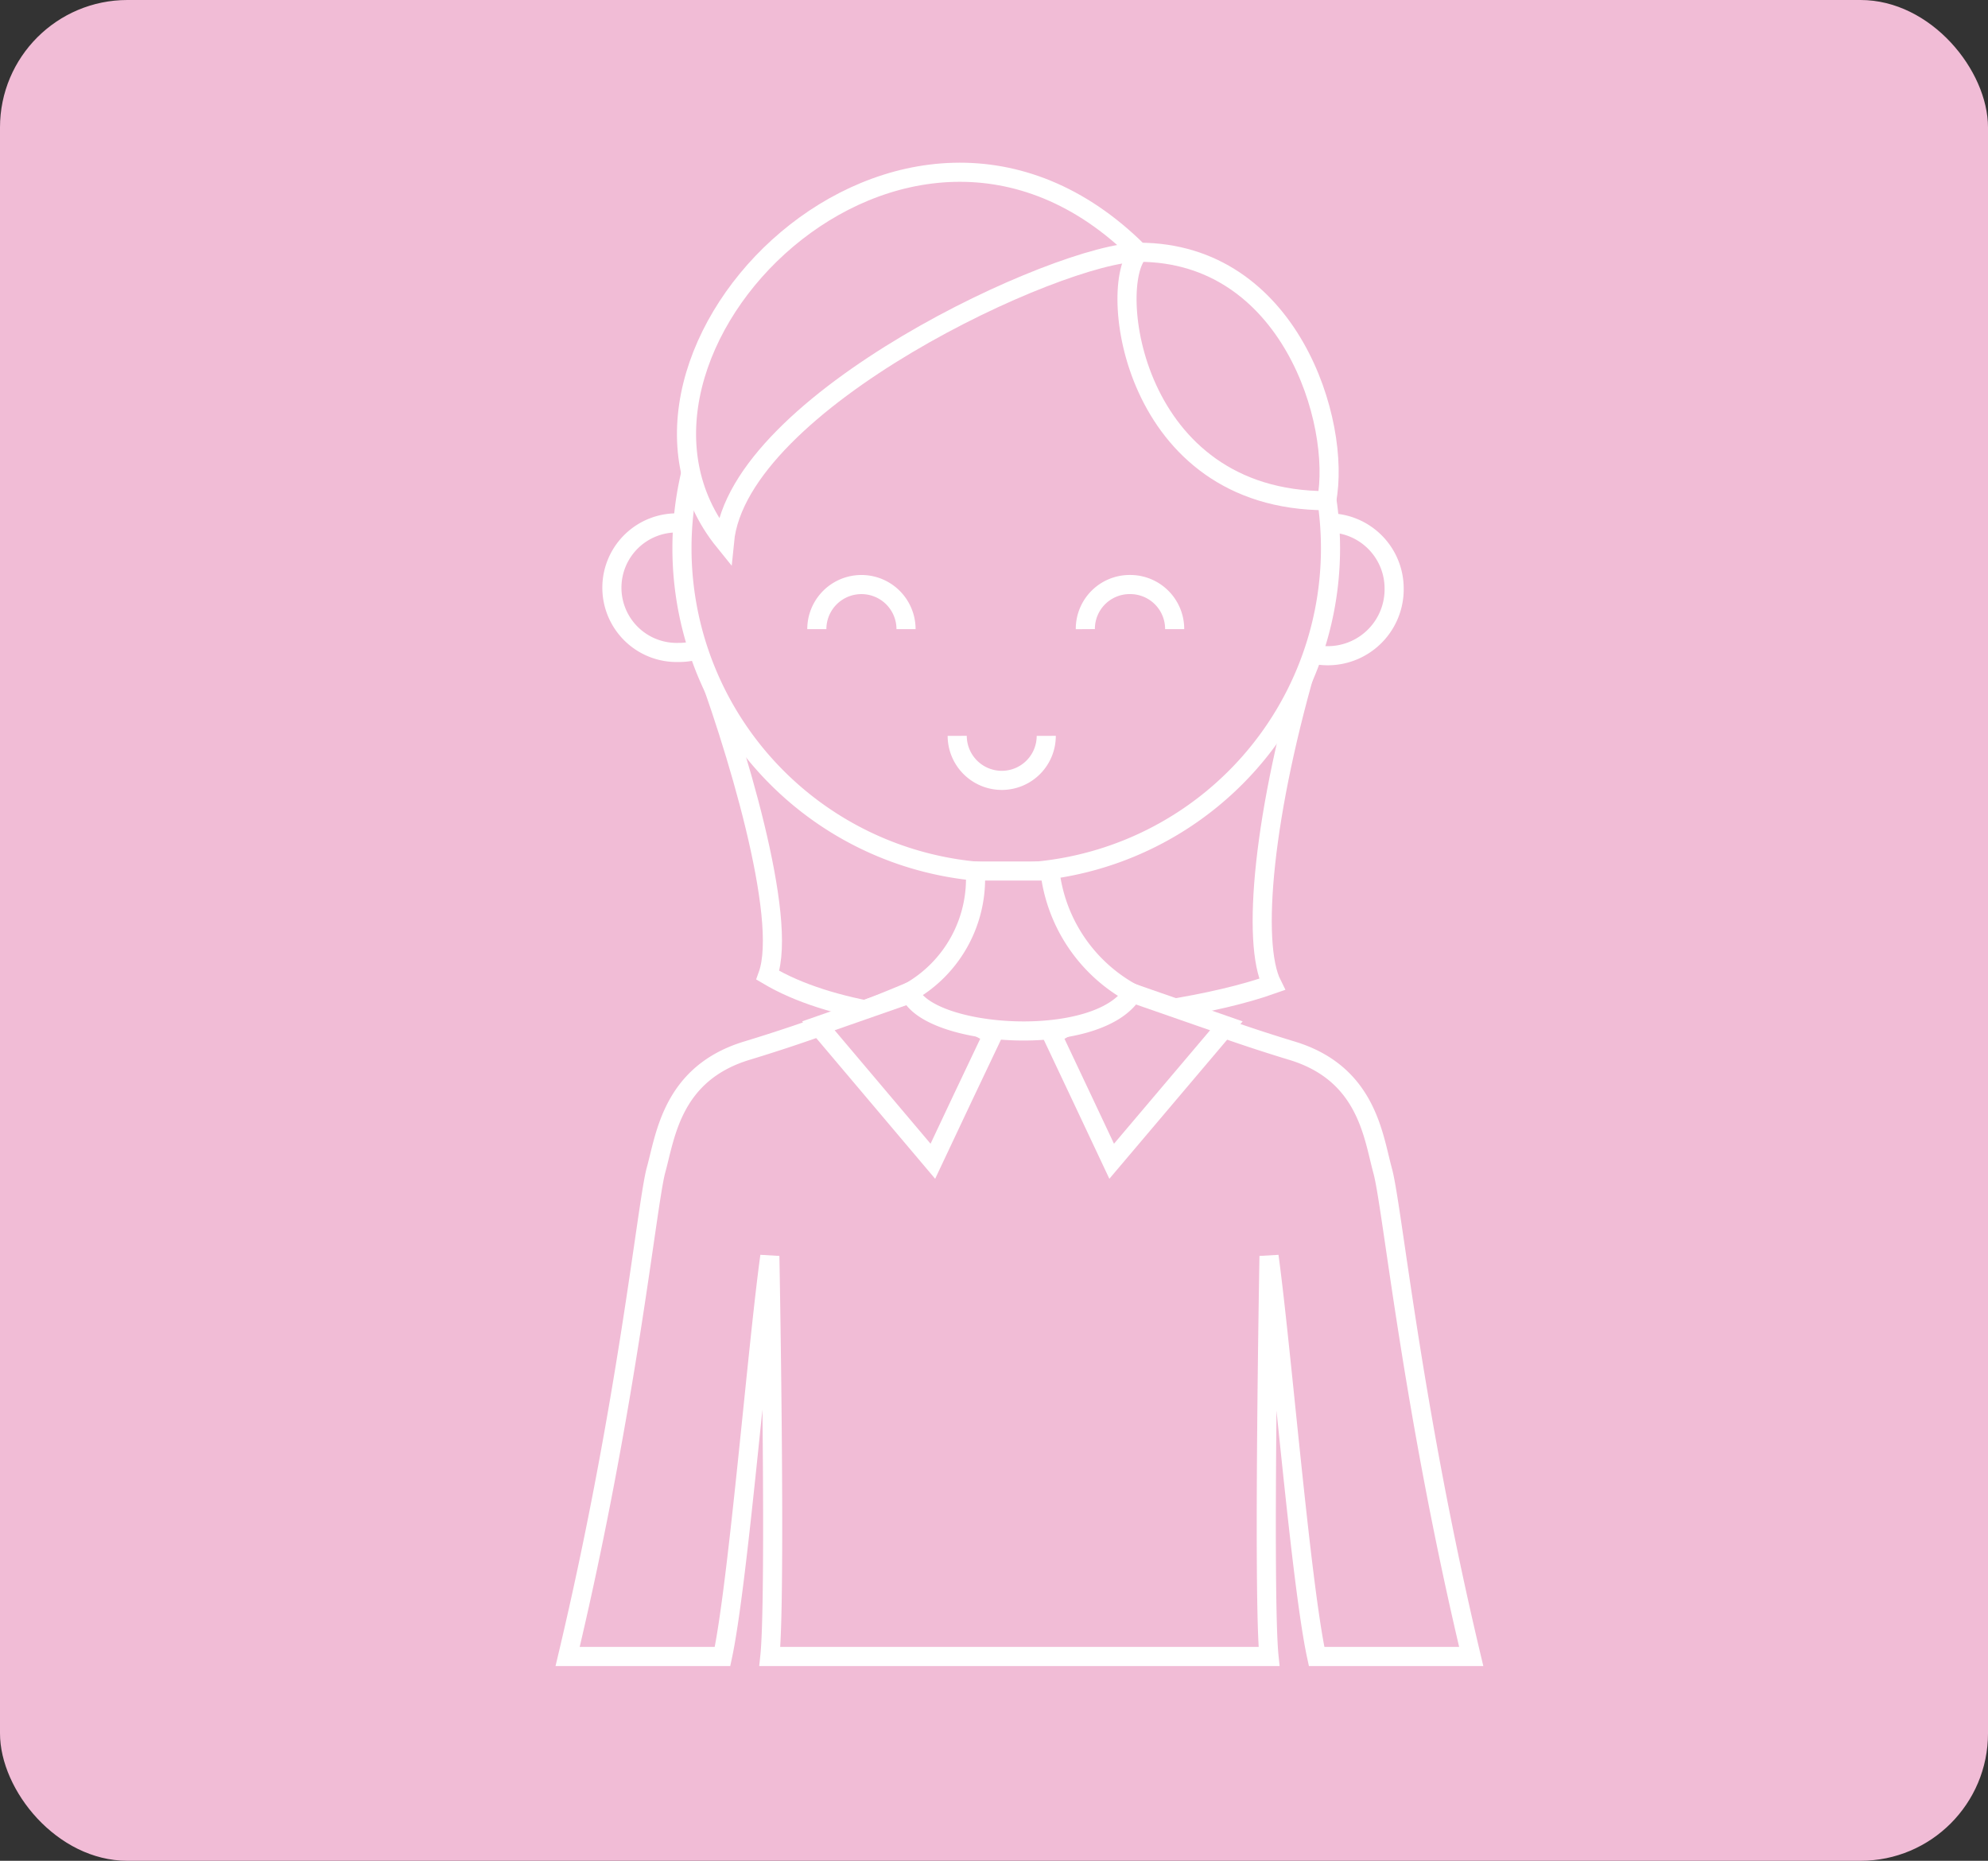 <svg id="グループ_2691" data-name="グループ 2691" xmlns="http://www.w3.org/2000/svg" width="156" height="146" viewBox="0 0 156 146">
  <rect x="0" y="0" width="156" height="146" fill="#333333" stroke="none"/>
  <rect id="長方形_130" data-name="長方形 130" width="156" height="146" rx="10" fill="#f1bcd6"/>
  <g id="グループ_637" data-name="グループ 637" transform="translate(44.539 13.514)">
    <g id="グループ_636" data-name="グループ 636" transform="translate(0 0)">
      <path id="パス_2602" data-name="パス 2602" d="M668.214,343.035a5.125,5.125,0,0,1-5.185,5.067h0a5.083,5.083,0,1,1,0-10.163h0a5.125,5.125,0,0,1,5.185,5.07Z" transform="translate(-654.346 -310.424)" fill="#f1bcd6" stroke="#fff" stroke-width="1.5"/>
      <path id="パス_2603" data-name="パス 2603" d="M681.982,343.035a5.212,5.212,0,1,1-5.223-5.1h.015a5.149,5.149,0,0,1,5.208,5.089Z" transform="translate(-617.122 -310.424)" fill="#f1bcd6" stroke="#fff" stroke-width="1.5"/>
      <path id="パス_2604" data-name="パス 2604" d="M659.662,340.578c2.889,7.548,7.014,21.216,5.4,25.7,9.7,5.756,30.937,3.783,39.568.719-1.625-3.231-.716-13.49,3.045-26.082" transform="translate(-649.351 -303.274)" fill="#f1bcd6" stroke="#fff" stroke-width="1.5"/>
      <path id="パス_2605" data-name="パス 2605" d="M720.837,362.486c-.742-2.7-1.228-7.659-7.181-9.425a129.855,129.855,0,0,1-14.628-5.426H685.638a129.837,129.837,0,0,1-14.628,5.426c-5.953,1.777-6.443,6.717-7.2,9.425-.72,2.745-2.226,18.337-6.925,38.125H669.04c1.224-5.734,2.719-24.22,3.713-31.412,0,0,.5,26.7,0,31.412h39.171c-.482-4.71,0-31.412,0-31.412.983,7.192,2.489,25.677,3.735,31.412h12.132C723.084,380.823,721.6,365.23,720.837,362.486Z" transform="translate(-656.882 -284.157)" fill="#f1bcd6" stroke="#fff" stroke-width="1.5"/>
      <path id="パス_2606" data-name="パス 2606" d="M710.193,357.065a25.446,25.446,0,1,1-25.459-25.451A25.448,25.448,0,0,1,710.193,357.065Z" transform="translate(-650.326 -327.558)" fill="#f1bcd6" stroke="#fff" stroke-width="1.5"/>
      <path id="パス_2607" data-name="パス 2607" d="M662.155,342.741a3.5,3.5,0,0,1,7,0" transform="translate(-642.597 -306.891)" fill="#f1bcd6" stroke="#fff" stroke-width="1.5"/>
      <path id="パス_2608" data-name="パス 2608" d="M667.836,342.743a3.478,3.478,0,0,1,3.464-3.5h.037a3.488,3.488,0,0,1,3.509,3.468v.033" transform="translate(-627.208 -306.894)" fill="#f1bcd6" stroke="#fff" stroke-width="1.5"/>
      <path id="パス_2609" data-name="パス 2609" d="M672.113,342.443a3.489,3.489,0,0,1-3.49,3.494h-.007a3.5,3.5,0,0,1-3.49-3.494" transform="translate(-634.552 -298.222)" fill="#f1bcd6" stroke="#fff" stroke-width="1.5"/>
      <path id="パス_2610" data-name="パス 2610" d="M694.893,336.8c-6.161,0-31.445,11.65-32.517,22.7C650.567,344.925,676.456,318.383,694.893,336.8Z" transform="translate(-650.066 -330.52)" fill="#f1bcd6" stroke="#fff" stroke-width="1.5"/>
      <path id="パス_2611" data-name="パス 2611" d="M669.646,332.213c-2.533,2.563-.586,19.491,14.736,19.491C685.562,345.6,681.5,332.213,669.646,332.213Z" transform="translate(-624.819 -325.935)" fill="#f1bcd6" stroke="#fff" stroke-width="1.5"/>
      <path id="パス_2612" data-name="パス 2612" d="M667.134,351.176c1.788,3.772,2.878,6.1,4.67,9.9l9-10.626-7.366-2.563S668.2,350.449,667.134,351.176Z" transform="translate(-629.109 -283.477)" fill="#f1bcd6" stroke="#fff" stroke-width="1.5"/>
      <path id="パス_2613" data-name="パス 2613" d="M675.856,351.176c-1.8,3.772-2.893,6.1-4.685,9.9l-8.983-10.626,7.337-2.563S674.773,350.449,675.856,351.176Z" transform="translate(-642.508 -283.477)" fill="#f1bcd6" stroke="#fff" stroke-width="1.5"/>
      <path id="パス_2614" data-name="パス 2614" d="M681.6,354.895c-2.782,4.406-16.112,3.479-17.484-.1a10.222,10.222,0,0,0,5.156-9.495h5.853A12.572,12.572,0,0,0,681.6,354.895Z" transform="translate(-637.277 -290.474)" fill="#f1bcd6" stroke="#fff" stroke-width="1.5"/>
    </g>
  </g>
</svg>
